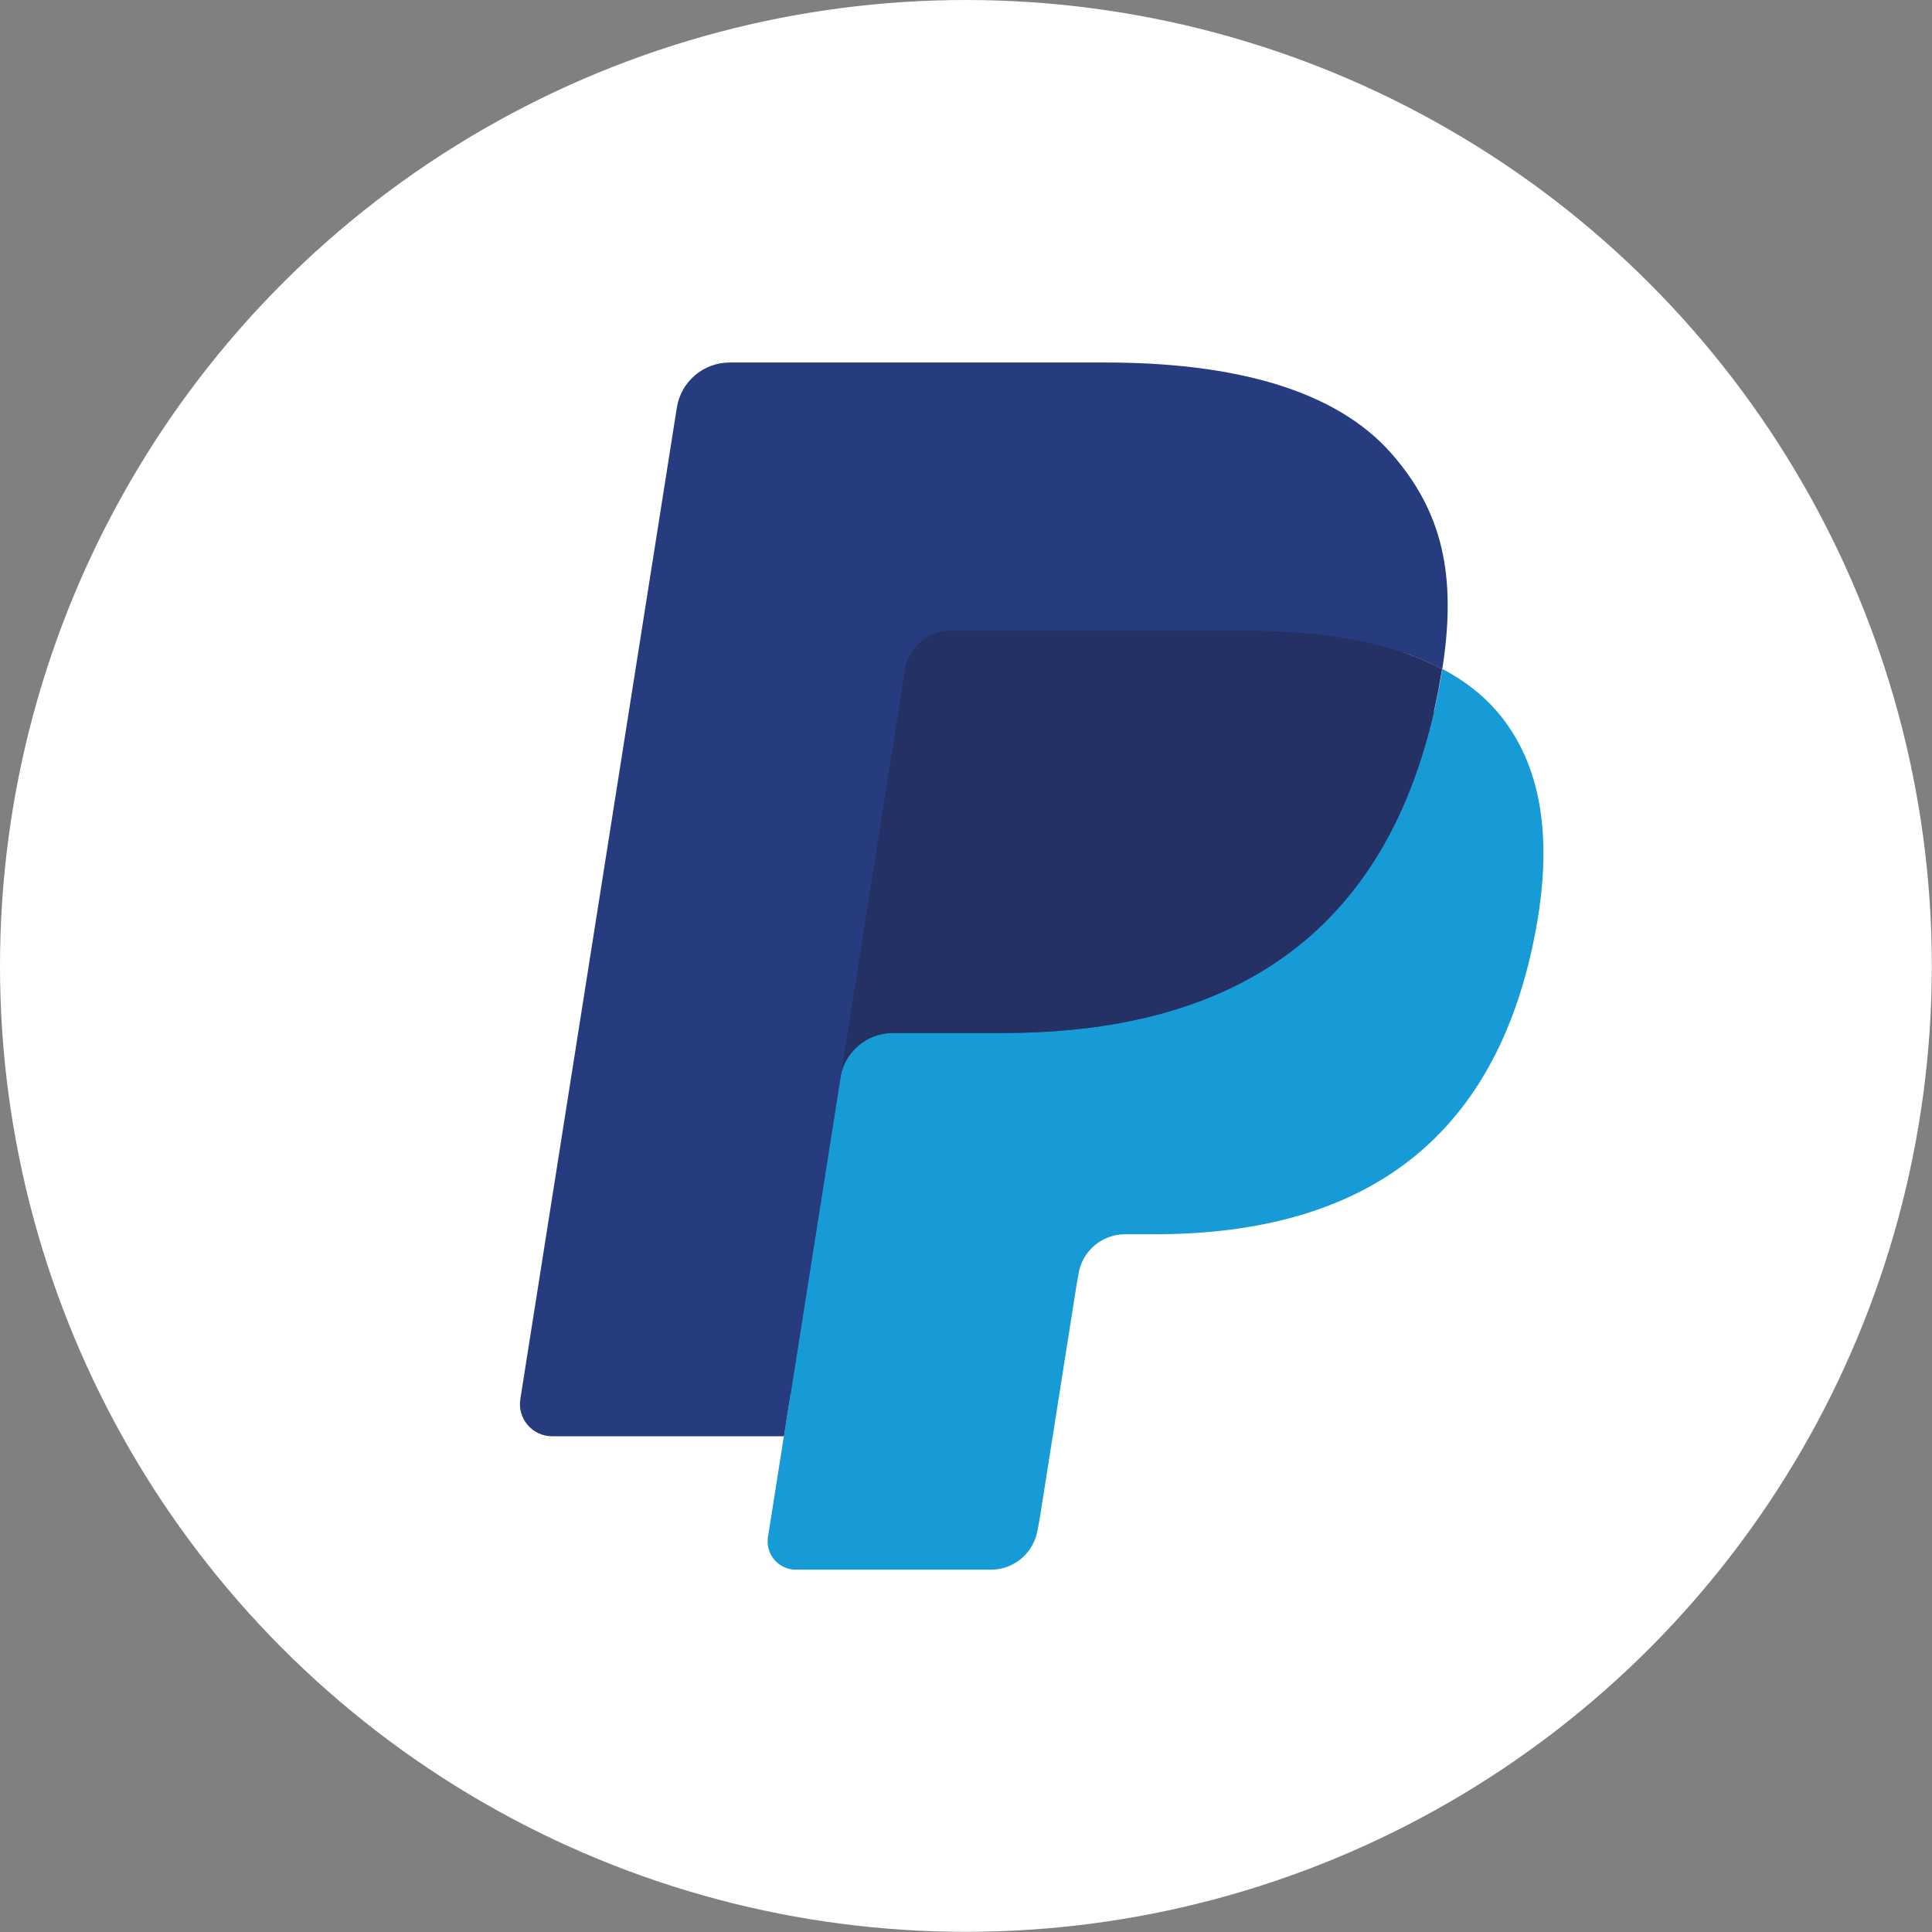 <?xml version="1.0" encoding="UTF-8"?><svg id="Ebene_2" xmlns="http://www.w3.org/2000/svg" viewBox="0 0 109.79 109.79"><rect x="0" y="0" width="109.79" height="109.79" fill="#808080" stroke="none"/><defs><style>.cls-1{fill:#fff;}.cls-2{fill:#253064;}.cls-3{fill:#179bd7;}.cls-4{fill:#263c7f;}</style></defs><g id="Ebene_1-2"><g><circle class="cls-1" cx="54.89" cy="54.89" r="54.89" pointer-events="none"/><g><path class="cls-4" d="M46.07,86.88l1.19-7.55-2.65-.06h-12.65l8.79-55.75c.03-.17,.12-.33,.25-.44,.13-.11,.3-.17,.47-.17h21.33c7.08,0,11.97,1.47,14.52,4.38,1.2,1.36,1.96,2.79,2.33,4.36,.39,1.65,.39,3.61,.02,6.01l-.03,.18v1.54l1.2,.68c1.01,.53,1.81,1.15,2.42,1.85,1.02,1.17,1.69,2.65,1.96,4.41,.29,1.81,.19,3.96-.28,6.39-.55,2.8-1.43,5.24-2.62,7.24-1.1,1.84-2.49,3.37-4.15,4.55-1.58,1.12-3.46,1.98-5.59,2.52-2.06,.54-4.41,.81-6.99,.81h-1.66c-1.19,0-2.34,.43-3.25,1.19-.91,.78-1.51,1.85-1.69,3.02l-.13,.68-2.1,13.32-.1,.49c-.03,.15-.07,.23-.13,.28-.06,.05-.14,.08-.22,.08,0,0-10.25,0-10.25,0Z"/><path class="cls-3" d="M81.96,38.02h0c-.06,.41-.14,.82-.22,1.25-2.81,14.44-12.44,19.43-24.73,19.43h-6.26c-1.5,0-2.77,1.09-3,2.57h0l-3.2,20.32-.91,5.76c-.15,.97,.6,1.85,1.58,1.85h11.1c1.31,0,2.43-.96,2.64-2.25l.11-.56,2.09-13.26,.13-.73c.2-1.3,1.32-2.26,2.64-2.26h1.66c10.75,0,19.17-4.37,21.63-17,1.03-5.28,.5-9.69-2.22-12.79-.82-.93-1.84-1.71-3.04-2.34Z"/><path class="cls-2" d="M79.01,36.84c-.43-.13-.87-.24-1.33-.34-.46-.1-.93-.19-1.41-.27-1.69-.27-3.54-.4-5.52-.4h-16.72c-.41,0-.8,.09-1.15,.26-.77,.37-1.34,1.1-1.48,1.99l-3.56,22.53-.1,.66c.23-1.48,1.5-2.57,3-2.57h6.26c12.29,0,21.92-4.99,24.73-19.43,.08-.43,.15-.84,.22-1.25-.71-.38-1.48-.7-2.31-.98-.2-.07-.42-.13-.63-.2Z"/><path class="cls-4" d="M51.41,38.09c.14-.89,.71-1.62,1.48-1.99,.35-.17,.74-.26,1.15-.26h16.72c1.98,0,3.83,.13,5.52,.4,.48,.08,.95,.17,1.41,.27,.45,.1,.9,.22,1.33,.34,.21,.06,.43,.13,.63,.2,.83,.28,1.6,.6,2.31,.98,.84-5.34,0-8.97-2.89-12.26-3.18-3.62-8.92-5.17-16.27-5.17h-21.33c-1.5,0-2.78,1.09-3.01,2.58l-8.89,56.32c-.18,1.11,.68,2.12,1.81,2.12h13.17l3.31-20.98,3.56-22.53Z"/></g></g></g></svg>